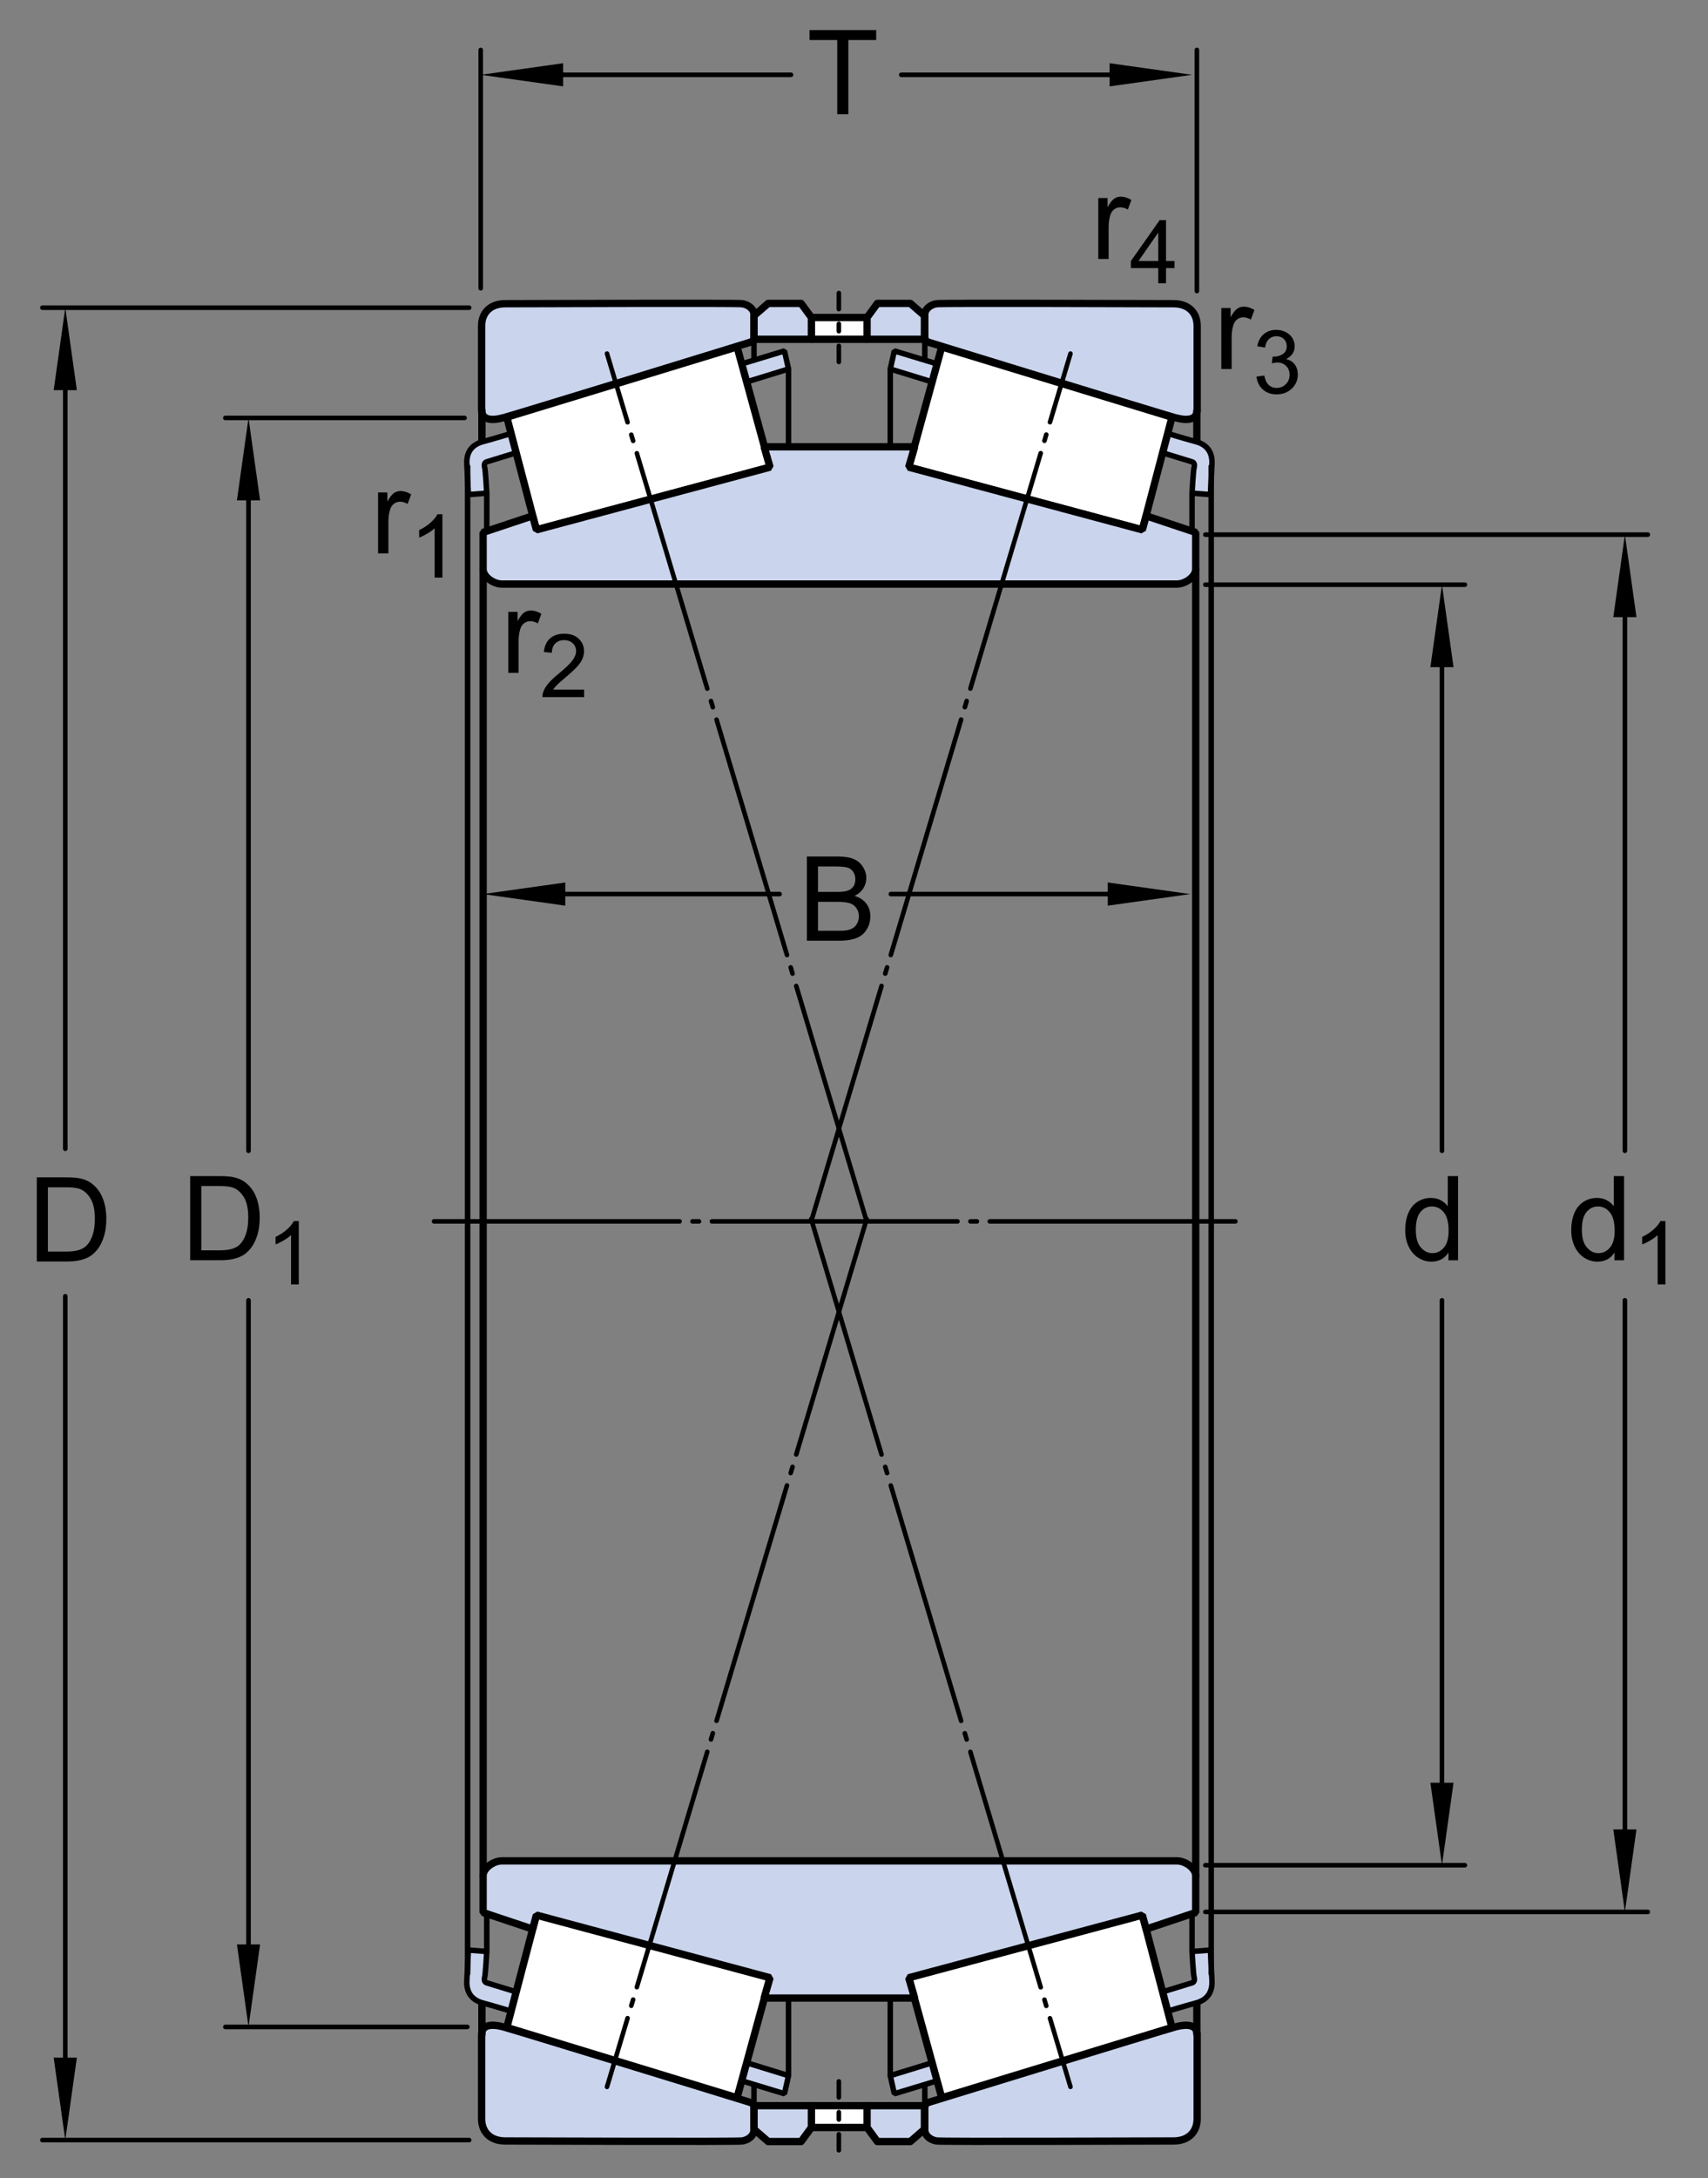 <?xml version="1.0" encoding="utf-8"?>
<!-- Generator: Adobe Illustrator 19.2.1, SVG Export Plug-In . SVG Version: 6.00 Build 0)  -->
<svg version="1.1" id="Lager_1" xmlns="http://www.w3.org/2000/svg" xmlns:xlink="http://www.w3.org/1999/xlink" x="0px" y="0px"
	 width="174.44px" height="222.333px" viewBox="0 0 174.44 222.333" enable-background="new 0 0 174.44 222.333"
	 xml:space="preserve">
<rect x="0" y="0" width="174.44" height="222.333" fill="#808080" stroke="none"/>
<path fill="#CAD4ED" stroke="#000000" stroke-width="0.561" stroke-linecap="round" stroke-miterlimit="1" d="M80.117,35.819
	l0.416,1.846c0,0-30.575,9.41-30.809,9.469c-0.222,0.056-0.305,0.277-0.222,0.583c0.083,0.305,0.211,2.618,0.211,2.618l-1.875,0.15
	c0,0-0.105-2.163-0.159-3.077c-0.057-0.961,0.25-1.998,1.749-2.358C50.926,44.689,80.117,35.819,80.117,35.819z"/>
<path fill="#CAD4ED" stroke="#000000" stroke-width="0.561" stroke-linecap="round" stroke-miterlimit="1" d="M80.117,213.706
	l0.416-1.846c0,0-30.575-9.41-30.809-9.469c-0.222-0.055-0.305-0.277-0.222-0.582c0.083-0.307,0.211-2.619,0.211-2.619l-1.875-0.15
	c0,0-0.105,2.164-0.159,3.076c-0.057,0.963,0.25,1.998,1.749,2.359C50.926,204.836,80.117,213.706,80.117,213.706z"/>
<line fill="none" stroke="#000000" stroke-width="0.468" stroke-linecap="round" stroke-miterlimit="1" stroke-dasharray="25.08,1.32,0.66,1.32" x1="44.329" y1="124.666" x2="126.201" y2="124.666"/>
<path fill="#CAD4ED" stroke="#000000" stroke-width="0.748" stroke-linecap="round" stroke-miterlimit="1" d="M49.188,41.802
	c0,1.02,0.888,1.198,2.248,0.831c1.36-0.365,24.45-7.467,25.05-7.658c0.476-0.151,0.519-0.259,0.519-0.777c0-0.52,0-1.47,0-2.075
	c0-0.605-0.605-1.037-1.21-1.124c-0.606-0.086-22.543,0-24.186,0c-1.643,0-2.421,1.038-2.421,2.248
	C49.188,34.456,49.188,40.782,49.188,41.802z"/>
<path fill="none" stroke="#000000" stroke-width="0.561" stroke-linecap="round" stroke-miterlimit="1" d="M75.276,35.407"/>
<path fill="none" stroke="#000000" stroke-width="0.561" stroke-linecap="round" stroke-miterlimit="1" d="M78.648,47.684"/>
<path fill="none" stroke="#000000" stroke-width="0.561" stroke-linecap="round" stroke-miterlimit="1" d="M52.367,44.917"/>
<line fill="none" stroke="#000000" stroke-width="0.748" stroke-linecap="round" stroke-miterlimit="1" x1="49.219" y1="41.894" x2="49.219" y2="44.973"/>
<line fill="none" stroke="#000000" stroke-width="0.561" stroke-linecap="round" stroke-miterlimit="1" x1="49.713" y1="50.335" x2="49.713" y2="54.312"/>
<line fill="none" stroke="#000000" stroke-width="0.561" stroke-linecap="round" stroke-miterlimit="1" x1="77.005" y1="34.382" x2="77.005" y2="36.712"/>
<line fill="none" stroke="#000000" stroke-width="0.748" stroke-linecap="round" stroke-miterlimit="1" x1="49.341" y1="58.141" x2="49.341" y2="191.522"/>
<line fill="none" stroke="#000000" stroke-width="0.561" stroke-linecap="round" stroke-miterlimit="1" x1="47.757" y1="47.617" x2="47.757" y2="201.432"/>
<line fill="none" stroke="#000000" stroke-width="0.561" stroke-linecap="round" stroke-miterlimit="1" x1="80.533" y1="37.665" x2="80.533" y2="45.446"/>
<polygon fill="#FFFFFF" stroke="#000000" stroke-width="0.748" stroke-linecap="round" stroke-miterlimit="1" points="
	75.276,35.407 78.648,47.684 54.787,54.081 51.762,42.582 "/>
<path fill="#CAD4ED" stroke="#000000" stroke-width="0.748" stroke-linecap="round" stroke-miterlimit="1" d="M49.188,207.723
	c0-1.02,0.888-1.197,2.248-0.832c1.36,0.367,24.45,7.469,25.05,7.658c0.476,0.152,0.519,0.26,0.519,0.779c0,0.518,0,1.469,0,2.074
	c0,0.605-0.605,1.037-1.21,1.125c-0.606,0.086-22.543,0-24.186,0c-1.643,0-2.421-1.039-2.421-2.248
	C49.188,215.069,49.188,208.743,49.188,207.723z"/>
<path fill="none" stroke="#000000" stroke-width="0.561" stroke-linecap="round" stroke-miterlimit="1" d="M75.276,214.118"/>
<path fill="none" stroke="#000000" stroke-width="0.561" stroke-linecap="round" stroke-miterlimit="1" d="M78.648,201.842"/>
<path fill="none" stroke="#000000" stroke-width="0.561" stroke-linecap="round" stroke-miterlimit="1" d="M52.367,204.608"/>
<line fill="none" stroke="#000000" stroke-width="0.748" stroke-linecap="round" stroke-miterlimit="1" x1="49.219" y1="207.631" x2="49.219" y2="204.553"/>
<line fill="none" stroke="#000000" stroke-width="0.561" stroke-linecap="round" stroke-miterlimit="1" x1="49.713" y1="199.19" x2="49.713" y2="195.352"/>
<line fill="none" stroke="#000000" stroke-width="0.561" stroke-linecap="round" stroke-miterlimit="1" x1="77.005" y1="215.329" x2="77.005" y2="212.907"/>
<line fill="none" stroke="#000000" stroke-width="0.561" stroke-linecap="round" stroke-miterlimit="1" x1="80.533" y1="211.86" x2="80.533" y2="203.987"/>
<polygon fill="#FFFFFF" stroke="#000000" stroke-width="0.748" stroke-linecap="round" stroke-miterlimit="1" points="
	75.276,214.118 78.648,201.842 54.787,195.444 51.762,206.942 "/>
<path fill="#CAD4ED" stroke="#000000" stroke-width="0.561" stroke-linecap="round" stroke-miterlimit="1" d="M91.341,35.819
	l-0.417,1.846c0,0,30.575,9.41,30.809,9.469c0.222,0.056,0.305,0.277,0.222,0.583c-0.083,0.305-0.211,2.618-0.211,2.618l1.876,0.15
	c0,0,0.105-2.163,0.159-3.077c0.057-0.961-0.25-1.998-1.748-2.358C120.532,44.689,91.341,35.819,91.341,35.819z"/>
<path fill="#CAD4ED" stroke="#000000" stroke-width="0.561" stroke-linecap="round" stroke-miterlimit="1" d="M91.341,213.706
	l-0.417-1.846c0,0,30.575-9.41,30.809-9.469c0.222-0.055,0.305-0.277,0.222-0.582c-0.083-0.307-0.211-2.619-0.211-2.619l1.876-0.15
	c0,0,0.105,2.164,0.159,3.076c0.057,0.963-0.25,1.998-1.748,2.359C120.532,204.836,91.341,213.706,91.341,213.706z"/>
<path fill="#CAD4ED" stroke="#000000" stroke-width="0.748" stroke-linecap="round" stroke-miterlimit="1" d="M122.268,41.802
	c0,1.02-0.888,1.198-2.248,0.831c-1.36-0.365-24.45-7.467-25.05-7.658c-0.476-0.151-0.519-0.259-0.519-0.777c0-0.52,0-1.47,0-2.075
	c0-0.605,0.605-1.037,1.21-1.124c0.605-0.086,22.543,0,24.186,0c1.643,0,2.42,1.038,2.42,2.248
	C122.268,34.456,122.268,40.782,122.268,41.802z"/>
<path fill="none" stroke="#000000" stroke-width="0.561" stroke-linecap="round" stroke-miterlimit="1" d="M96.182,35.407"/>
<path fill="none" stroke="#000000" stroke-width="0.561" stroke-linecap="round" stroke-miterlimit="1" d="M92.809,47.684"/>
<path fill="none" stroke="#000000" stroke-width="0.561" stroke-linecap="round" stroke-miterlimit="1" d="M119.091,44.917"/>
<line fill="none" stroke="#000000" stroke-width="0.748" stroke-linecap="round" stroke-miterlimit="1" x1="122.239" y1="41.894" x2="122.239" y2="44.973"/>
<line fill="none" stroke="#000000" stroke-width="0.561" stroke-linecap="round" stroke-miterlimit="1" x1="121.744" y1="50.335" x2="121.744" y2="54.312"/>
<line fill="none" stroke="#000000" stroke-width="0.561" stroke-linecap="round" stroke-miterlimit="1" x1="94.452" y1="34.382" x2="94.452" y2="36.712"/>
<line fill="none" stroke="#000000" stroke-width="0.748" stroke-linecap="round" stroke-miterlimit="1" x1="122.117" y1="58.141" x2="122.117" y2="191.522"/>
<line fill="none" stroke="#000000" stroke-width="0.561" stroke-linecap="round" stroke-miterlimit="1" x1="123.701" y1="47.617" x2="123.701" y2="201.432"/>
<line fill="none" stroke="#000000" stroke-width="0.561" stroke-linecap="round" stroke-miterlimit="1" x1="90.924" y1="37.665" x2="90.924" y2="45.446"/>
<polygon fill="#FFFFFF" stroke="#000000" stroke-width="0.748" stroke-linecap="round" stroke-miterlimit="1" points="
	96.182,35.407 92.809,47.684 116.67,54.081 119.696,42.582 "/>
<path fill="#CAD4ED" stroke="#000000" stroke-width="0.748" stroke-linecap="round" stroke-miterlimit="1" d="M122.268,207.723
	c0-1.02-0.888-1.197-2.248-0.832c-1.36,0.367-24.45,7.469-25.05,7.658c-0.476,0.152-0.519,0.26-0.519,0.779c0,0.518,0,1.469,0,2.074
	c0,0.605,0.605,1.037,1.21,1.125c0.605,0.086,22.543,0,24.186,0c1.643,0,2.42-1.039,2.42-2.248
	C122.268,215.069,122.268,208.743,122.268,207.723z"/>
<path fill="none" stroke="#000000" stroke-width="0.561" stroke-linecap="round" stroke-miterlimit="1" d="M96.182,214.118"/>
<path fill="none" stroke="#000000" stroke-width="0.561" stroke-linecap="round" stroke-miterlimit="1" d="M92.809,201.842"/>
<path fill="none" stroke="#000000" stroke-width="0.561" stroke-linecap="round" stroke-miterlimit="1" d="M119.091,204.608"/>
<line fill="none" stroke="#000000" stroke-width="0.748" stroke-linecap="round" stroke-miterlimit="1" x1="122.239" y1="207.631" x2="122.239" y2="204.553"/>
<line fill="none" stroke="#000000" stroke-width="0.561" stroke-linecap="round" stroke-miterlimit="1" x1="121.744" y1="199.19" x2="121.744" y2="195.352"/>
<line fill="none" stroke="#000000" stroke-width="0.561" stroke-linecap="round" stroke-miterlimit="1" x1="94.452" y1="215.329" x2="94.452" y2="212.907"/>
<line fill="none" stroke="#000000" stroke-width="0.561" stroke-linecap="round" stroke-miterlimit="1" x1="90.924" y1="211.86" x2="90.924" y2="203.987"/>
<polygon fill="#FFFFFF" stroke="#000000" stroke-width="0.748" stroke-linecap="round" stroke-miterlimit="1" points="
	96.182,214.118 92.809,201.842 116.67,195.444 119.696,206.942 "/>
<path fill="#CAD4ED" stroke="#000000" stroke-width="0.748" stroke-linecap="round" stroke-miterlimit="1" d="M51.243,59.613
	c1.124,0,68.626,0,68.971,0c0.821,0,1.902-0.734,1.902-1.513c0-0.778,0-3.761,0-3.761l-5.058-1.686l-0.389,1.427l-23.861-6.398
	l0.605-2.075c-1.961,0-15.373,0-15.373,0l0.605,2.075l-23.861,6.398l-0.389-1.427l-5.057,1.686c0,0,0,2.983,0,3.761
	C49.341,58.879,50.422,59.613,51.243,59.613z"/>
<path fill="#CAD4ED" stroke="#000000" stroke-width="0.748" stroke-linecap="round" stroke-miterlimit="1" d="M51.243,189.938
	c1.124,0,68.626,0,68.971,0c0.821,0,1.902,0.734,1.902,1.512c0,0.779,0,3.762,0,3.762l-5.058,1.686l-0.389-1.426l-23.861,6.396
	l0.605,2.074c-1.961,0-15.373,0-15.373,0l0.605-2.074l-23.861-6.396l-0.389,1.426l-5.057-1.686c0,0,0-2.982,0-3.762
	C49.341,190.672,50.422,189.938,51.243,189.938z"/>
<line fill="none" stroke="#000000" stroke-width="0.468" stroke-linecap="round" stroke-miterlimit="1" stroke-dasharray="25.08,1.32,0.66,1.32" x1="82.849" y1="124.666" x2="109.329" y2="36.09"/>
<line fill="none" stroke="#000000" stroke-width="0.468" stroke-linecap="round" stroke-miterlimit="1" stroke-dasharray="25.08,1.32,0.66,1.32" x1="88.515" y1="124.666" x2="61.995" y2="36.09"/>
<line fill="none" stroke="#000000" stroke-width="0.468" stroke-linecap="round" stroke-miterlimit="1" stroke-dasharray="25.08,1.32,0.66,1.32" x1="82.849" y1="124.43" x2="109.329" y2="213.006"/>
<line fill="none" stroke="#000000" stroke-width="0.468" stroke-linecap="round" stroke-miterlimit="1" stroke-dasharray="25.08,1.32,0.66,1.32" x1="88.515" y1="124.43" x2="61.995" y2="213.006"/>
<g>
	
		<line fill="none" stroke="#000000" stroke-width="0.468" stroke-linecap="round" stroke-linejoin="round" stroke-miterlimit="1" x1="79.624" y1="91.258" x2="55.768" y2="91.258"/>
	
		<line fill="none" stroke="#000000" stroke-width="0.468" stroke-linecap="round" stroke-linejoin="round" stroke-miterlimit="1" x1="117.119" y1="91.258" x2="90.982" y2="91.258"/>
	<polygon points="113.136,90.074 121.556,91.258 113.136,92.441 	"/>
	<polygon points="57.731,92.44 49.312,91.258 57.731,90.075 	"/>
	<g>
		<path d="M82.406,96.017v-8.59h3.223c0.656,0,1.183,0.087,1.579,0.261s0.707,0.441,0.932,0.803s0.337,0.739,0.337,1.134
			c0,0.367-0.1,0.713-0.299,1.037s-0.5,0.586-0.902,0.785c0.52,0.152,0.919,0.412,1.198,0.779s0.419,0.801,0.419,1.301
			c0,0.402-0.085,0.776-0.255,1.122s-0.38,0.612-0.63,0.8s-0.563,0.329-0.94,0.425s-0.839,0.144-1.386,0.144H82.406z M83.543,91.036
			H85.4c0.504,0,0.865-0.033,1.084-0.1c0.289-0.086,0.507-0.229,0.653-0.428s0.22-0.449,0.22-0.75c0-0.285-0.068-0.536-0.205-0.753
			s-0.332-0.365-0.586-0.445s-0.689-0.12-1.307-0.12h-1.717V91.036z M83.543,95.003h2.139c0.367,0,0.625-0.014,0.773-0.041
			c0.262-0.047,0.48-0.125,0.656-0.234s0.32-0.269,0.434-0.478s0.17-0.45,0.17-0.724c0-0.32-0.082-0.599-0.246-0.835
			s-0.392-0.402-0.683-0.498s-0.71-0.144-1.257-0.144h-1.986V95.003z"/>
	</g>
</g>
<line fill="none" stroke="#000000" stroke-width="0.468" stroke-linecap="round" stroke-linejoin="round" stroke-miterlimit="1" x1="80.787" y1="7.636" x2="53.778" y2="7.636"/>
<line fill="none" stroke="#000000" stroke-width="0.468" stroke-linecap="round" stroke-linejoin="round" stroke-miterlimit="1" x1="116.289" y1="7.636" x2="92.045" y2="7.636"/>
<polygon points="57.515,8.817 49.096,7.636 57.515,6.452 "/>
<g>
	<path d="M85.507,11.662V4.086h-2.83V3.072h6.809v1.014h-2.842v7.576H85.507z"/>
</g>
<line fill="none" stroke="#000000" stroke-width="0.468" stroke-linecap="round" stroke-linejoin="round" stroke-miterlimit="1" x1="122.239" y1="29.706" x2="122.239" y2="5.09"/>
<line fill="none" stroke="#000000" stroke-width="0.468" stroke-linecap="round" stroke-linejoin="round" stroke-miterlimit="1" x1="49.096" y1="29.423" x2="49.096" y2="5.096"/>
<g>
	<path d="M38.612,56.483v-6.223h0.949v0.943c0.242-0.441,0.466-0.732,0.671-0.873s0.431-0.211,0.677-0.211
		c0.355,0,0.717,0.113,1.084,0.34l-0.363,0.979c-0.258-0.152-0.516-0.229-0.773-0.229c-0.23,0-0.438,0.069-0.621,0.208
		s-0.314,0.331-0.393,0.577c-0.117,0.375-0.176,0.785-0.176,1.23v3.258H38.612z"/>
	<path d="M45.183,58.958h-0.791v-5.041c-0.191,0.182-0.44,0.363-0.75,0.545c-0.309,0.182-0.586,0.318-0.832,0.409v-0.765
		c0.441-0.208,0.828-0.46,1.16-0.756c0.33-0.296,0.564-0.583,0.703-0.861h0.51V58.958z"/>
</g>
<g>
	<path d="M51.91,68.678v-6.223h0.949v0.943c0.242-0.441,0.466-0.732,0.671-0.873s0.431-0.211,0.677-0.211
		c0.355,0,0.717,0.113,1.084,0.34l-0.363,0.979c-0.258-0.152-0.516-0.229-0.773-0.229c-0.23,0-0.438,0.069-0.621,0.208
		s-0.314,0.331-0.393,0.577c-0.117,0.375-0.176,0.785-0.176,1.23v3.258H51.91z"/>
	<path d="M59.658,70.393v0.76h-4.259c-0.006-0.19,0.024-0.374,0.093-0.549c0.107-0.29,0.281-0.576,0.521-0.857
		c0.238-0.281,0.583-0.606,1.034-0.976c0.7-0.574,1.174-1.029,1.42-1.364s0.369-0.653,0.369-0.952c0-0.313-0.112-0.578-0.336-0.793
		c-0.225-0.215-0.517-0.323-0.877-0.323c-0.381,0-0.686,0.114-0.914,0.343s-0.345,0.545-0.348,0.949l-0.812-0.083
		c0.056-0.606,0.265-1.068,0.629-1.387c0.362-0.317,0.851-0.477,1.463-0.477c0.618,0,1.107,0.171,1.468,0.514s0.54,0.768,0.54,1.274
		c0,0.258-0.053,0.511-0.158,0.76s-0.28,0.511-0.524,0.787c-0.245,0.275-0.651,0.653-1.22,1.134
		c-0.475,0.398-0.779,0.669-0.914,0.811s-0.246,0.285-0.334,0.428H59.658z"/>
</g>
<g>
	<path d="M124.734,37.664v-6.223h0.949v0.943c0.242-0.441,0.466-0.732,0.671-0.873s0.431-0.211,0.677-0.211
		c0.355,0,0.717,0.113,1.084,0.34l-0.363,0.979c-0.258-0.152-0.516-0.229-0.773-0.229c-0.23,0-0.438,0.069-0.621,0.208
		s-0.314,0.331-0.393,0.577c-0.117,0.375-0.176,0.785-0.176,1.23v3.258H124.734z"/>
	<path d="M128.329,38.438l0.791-0.105c0.091,0.448,0.245,0.771,0.464,0.969c0.218,0.197,0.483,0.296,0.797,0.296
		c0.372,0,0.687-0.129,0.943-0.387c0.256-0.258,0.385-0.577,0.385-0.958c0-0.363-0.119-0.663-0.356-0.899
		c-0.237-0.235-0.539-0.354-0.905-0.354c-0.149,0-0.336,0.029-0.559,0.088l0.088-0.694c0.053,0.006,0.096,0.009,0.128,0.009
		c0.337,0,0.64-0.088,0.909-0.264s0.404-0.447,0.404-0.813c0-0.29-0.098-0.53-0.294-0.721s-0.45-0.286-0.761-0.286
		c-0.307,0-0.563,0.097-0.769,0.29s-0.337,0.483-0.396,0.87l-0.791-0.141c0.097-0.53,0.316-0.941,0.659-1.232
		s0.769-0.438,1.278-0.438c0.352,0,0.676,0.076,0.972,0.227s0.522,0.356,0.679,0.617c0.157,0.261,0.235,0.538,0.235,0.831
		c0,0.278-0.075,0.532-0.224,0.76c-0.15,0.229-0.371,0.41-0.664,0.545c0.381,0.088,0.677,0.271,0.888,0.547
		c0.211,0.277,0.316,0.624,0.316,1.04c0,0.562-0.205,1.04-0.615,1.43c-0.41,0.392-0.929,0.587-1.556,0.587
		c-0.565,0-1.035-0.168-1.408-0.505C128.595,39.411,128.382,38.975,128.329,38.438z"/>
</g>
<g>
	<path d="M112.169,26.434v-6.223h0.949v0.943c0.242-0.441,0.466-0.732,0.671-0.873s0.431-0.211,0.677-0.211
		c0.355,0,0.717,0.113,1.084,0.34l-0.363,0.979c-0.258-0.152-0.516-0.229-0.773-0.229c-0.23,0-0.438,0.069-0.621,0.208
		s-0.314,0.331-0.393,0.577c-0.117,0.375-0.176,0.785-0.176,1.23v3.258H112.169z"/>
	<path d="M118.295,28.909v-1.542H115.5v-0.725l2.94-4.175h0.646v4.175h0.87v0.725h-0.87v1.542H118.295z M118.295,26.641v-2.905
		l-2.017,2.905H118.295z"/>
</g>
<polygon points="113.325,8.817 121.744,7.636 113.325,6.452 "/>
<rect x="82.873" y="32.407" fill="#FFFFFF" width="5.68" height="2.224"/>
<g>
	<g>
		
			<line fill="none" stroke="#000000" stroke-width="0.468" stroke-linecap="round" stroke-linejoin="round" x1="85.672" y1="29.913" x2="85.672" y2="31.55"/>
		
			<line fill="none" stroke="#000000" stroke-width="0.468" stroke-linecap="round" stroke-linejoin="round" stroke-dasharray="0.751,1.502" x1="85.672" y1="33.052" x2="85.672" y2="34.554"/>
		
			<line fill="none" stroke="#000000" stroke-width="0.468" stroke-linecap="round" stroke-linejoin="round" x1="85.672" y1="35.305" x2="85.672" y2="36.942"/>
	</g>
</g>
<polygon fill="#CAD4ED" stroke="#000000" stroke-width="0.748" stroke-linejoin="round" points="81.816,30.969 82.873,32.407 
	82.873,34.631 77.012,34.631 77.012,32.216 78.455,30.969 "/>
<polygon fill="#CAD4ED" stroke="#000000" stroke-width="0.748" stroke-linejoin="round" points="89.609,30.969 88.553,32.407 
	88.553,34.631 94.412,34.631 94.412,32.216 92.973,30.969 "/>
<line fill="none" stroke="#000000" stroke-width="0.748" stroke-linejoin="round" x1="82.873" y1="34.631" x2="88.553" y2="34.631"/>
<line fill="none" stroke="#000000" stroke-width="0.748" stroke-linejoin="round" x1="82.873" y1="32.407" x2="88.553" y2="32.407"/>
<rect x="82.873" y="214.924" fill="#FFFFFF" width="5.68" height="2.224"/>
<polygon fill="#CAD4ED" stroke="#000000" stroke-width="0.748" stroke-linejoin="round" points="81.816,218.586 82.873,217.148 
	82.873,214.924 77.012,214.924 77.012,217.339 78.455,218.586 "/>
<polygon fill="#CAD4ED" stroke="#000000" stroke-width="0.748" stroke-linejoin="round" points="89.609,218.586 88.553,217.148 
	88.553,214.924 94.412,214.924 94.412,217.339 92.973,218.586 "/>
<line fill="none" stroke="#000000" stroke-width="0.748" stroke-linejoin="round" x1="82.873" y1="214.924" x2="88.553" y2="214.924"/>
<line fill="none" stroke="#000000" stroke-width="0.748" stroke-linejoin="round" x1="82.873" y1="217.148" x2="88.553" y2="217.148"/>
<g>
	<g>
		
			<line fill="none" stroke="#000000" stroke-width="0.468" stroke-linecap="round" stroke-linejoin="round" x1="85.672" y1="212.447" x2="85.672" y2="214.083"/>
		
			<line fill="none" stroke="#000000" stroke-width="0.468" stroke-linecap="round" stroke-linejoin="round" stroke-dasharray="0.751,1.502" x1="85.672" y1="215.585" x2="85.672" y2="217.087"/>
		
			<line fill="none" stroke="#000000" stroke-width="0.468" stroke-linecap="round" stroke-linejoin="round" x1="85.672" y1="217.839" x2="85.672" y2="219.476"/>
	</g>
</g>
<g>
	
		<line fill="none" stroke="#000000" stroke-width="0.468" stroke-linecap="round" stroke-linejoin="round" stroke-miterlimit="1" x1="147.27" y1="132.721" x2="147.27" y2="186.174"/>
	
		<line fill="none" stroke="#000000" stroke-width="0.468" stroke-linecap="round" stroke-linejoin="round" stroke-miterlimit="1" x1="147.27" y1="63.891" x2="147.27" y2="117.459"/>
	<polygon points="146.086,68.097 147.27,59.678 148.452,68.097 	"/>
	<polygon points="148.452,181.96 147.27,190.382 146.086,181.96 	"/>
	<g>
		<path d="M147.932,128.633v-0.785c-0.395,0.617-0.975,0.926-1.74,0.926c-0.496,0-0.952-0.137-1.368-0.41s-0.738-0.655-0.967-1.146
			s-0.343-1.054-0.343-1.69c0-0.621,0.104-1.185,0.311-1.69s0.518-0.894,0.932-1.163s0.877-0.404,1.389-0.404
			c0.375,0,0.709,0.079,1.002,0.237s0.531,0.364,0.715,0.618v-3.082h1.049v8.59H147.932z M144.598,125.528
			c0,0.797,0.168,1.393,0.504,1.787s0.732,0.592,1.189,0.592c0.461,0,0.853-0.188,1.175-0.565s0.483-0.952,0.483-1.726
			c0-0.852-0.164-1.477-0.492-1.875s-0.732-0.598-1.213-0.598c-0.469,0-0.86,0.191-1.175,0.574S144.598,124.704,144.598,125.528z"/>
	</g>
</g>
<line fill="none" stroke="#000000" stroke-width="0.468" stroke-linecap="round" stroke-linejoin="round" stroke-miterlimit="1" x1="123.105" y1="59.678" x2="149.61" y2="59.678"/>
<line fill="none" stroke="#000000" stroke-width="0.468" stroke-linecap="round" stroke-linejoin="round" stroke-miterlimit="1" x1="123.105" y1="190.382" x2="149.61" y2="190.382"/>
<line fill="none" stroke="#000000" stroke-width="0.468" stroke-linecap="round" stroke-linejoin="round" stroke-miterlimit="1" x1="6.667" y1="132.307" x2="6.667" y2="214.23"/>
<line fill="none" stroke="#000000" stroke-width="0.468" stroke-linecap="round" stroke-linejoin="round" stroke-miterlimit="1" x1="6.667" y1="35.618" x2="6.667" y2="117.252"/>
<polygon points="5.482,39.825 6.667,31.405 7.85,39.825 "/>
<polygon points="7.851,210.017 6.667,218.435 5.481,210.017 "/>
<g>
	<path d="M3.757,128.76v-8.59h2.959c0.668,0,1.178,0.041,1.529,0.123c0.492,0.113,0.912,0.318,1.26,0.615
		c0.453,0.383,0.792,0.872,1.017,1.468s0.337,1.276,0.337,2.042c0,0.652-0.076,1.23-0.229,1.734s-0.348,0.921-0.586,1.251
		s-0.499,0.59-0.782,0.779s-0.625,0.333-1.025,0.431c-0.4,0.098-0.86,0.146-1.38,0.146H3.757z M4.893,127.747h1.834
		c0.566,0,1.011-0.053,1.333-0.158c0.322-0.105,0.579-0.254,0.771-0.445c0.27-0.27,0.479-0.632,0.63-1.087s0.226-1.007,0.226-1.655
		c0-0.898-0.147-1.589-0.442-2.071s-0.653-0.806-1.075-0.97c-0.305-0.117-0.795-0.176-1.471-0.176H4.893V127.747z"/>
</g>
<line fill="none" stroke="#000000" stroke-width="0.468" stroke-linecap="round" stroke-linejoin="round" stroke-miterlimit="1" x1="47.916" y1="31.405" x2="4.329" y2="31.405"/>
<line fill="none" stroke="#000000" stroke-width="0.468" stroke-linecap="round" stroke-linejoin="round" stroke-miterlimit="1" x1="47.916" y1="218.435" x2="4.329" y2="218.435"/>
<g>
	
		<line fill="none" stroke="#000000" stroke-width="0.468" stroke-linecap="round" stroke-linejoin="round" stroke-miterlimit="1" x1="165.952" y1="132.721" x2="165.952" y2="190.942"/>
	
		<line fill="none" stroke="#000000" stroke-width="0.468" stroke-linecap="round" stroke-linejoin="round" stroke-miterlimit="1" x1="165.952" y1="58.784" x2="165.952" y2="117.459"/>
	<polygon points="164.768,62.99 165.952,54.571 167.134,62.99 	"/>
	<polygon points="167.134,186.727 165.952,195.149 164.768,186.727 	"/>
	<g>
		<path d="M164.89,128.633v-0.785c-0.395,0.617-0.975,0.926-1.74,0.926c-0.496,0-0.952-0.137-1.368-0.41s-0.738-0.655-0.967-1.146
			s-0.343-1.054-0.343-1.69c0-0.621,0.104-1.185,0.311-1.69s0.518-0.894,0.932-1.163s0.877-0.404,1.389-0.404
			c0.375,0,0.709,0.079,1.002,0.237s0.531,0.364,0.715,0.618v-3.082h1.049v8.59H164.89z M161.556,125.528
			c0,0.797,0.168,1.393,0.504,1.787s0.732,0.592,1.189,0.592c0.461,0,0.853-0.188,1.175-0.565s0.483-0.952,0.483-1.726
			c0-0.852-0.164-1.477-0.492-1.875s-0.732-0.598-1.213-0.598c-0.469,0-0.86,0.191-1.175,0.574S161.556,124.704,161.556,125.528z"/>
		<path d="M170.089,131.103h-0.791v-5.041c-0.191,0.183-0.44,0.364-0.75,0.545c-0.309,0.183-0.586,0.318-0.832,0.409v-0.765
			c0.441-0.208,0.828-0.46,1.16-0.756c0.33-0.296,0.564-0.583,0.703-0.861h0.51V131.103z"/>
	</g>
</g>
<line fill="none" stroke="#000000" stroke-width="0.468" stroke-linecap="round" stroke-linejoin="round" stroke-miterlimit="1" x1="123.105" y1="54.571" x2="168.292" y2="54.571"/>
<line fill="none" stroke="#000000" stroke-width="0.468" stroke-linecap="round" stroke-linejoin="round" stroke-miterlimit="1" x1="123.105" y1="195.149" x2="168.292" y2="195.149"/>
<g>
	
		<line fill="none" stroke="#000000" stroke-width="0.468" stroke-linecap="round" stroke-linejoin="round" stroke-miterlimit="1" x1="25.381" y1="132.721" x2="25.381" y2="202.68"/>
	
		<line fill="none" stroke="#000000" stroke-width="0.468" stroke-linecap="round" stroke-linejoin="round" stroke-miterlimit="1" x1="25.381" y1="46.869" x2="25.381" y2="117.459"/>
	<polygon points="24.198,51.075 25.381,42.656 26.563,51.075 	"/>
	<polygon points="26.563,198.465 25.381,206.887 24.198,198.465 	"/>
	<g>
		<path d="M19.422,128.633v-8.59h2.959c0.668,0,1.178,0.041,1.529,0.123c0.492,0.113,0.912,0.318,1.26,0.615
			c0.453,0.383,0.792,0.872,1.017,1.468s0.337,1.276,0.337,2.042c0,0.652-0.076,1.23-0.229,1.734s-0.348,0.921-0.586,1.251
			s-0.499,0.59-0.782,0.779s-0.625,0.333-1.025,0.431s-0.86,0.146-1.38,0.146H19.422z M20.559,127.62h1.834
			c0.566,0,1.011-0.053,1.333-0.158s0.579-0.254,0.771-0.445c0.27-0.27,0.479-0.632,0.63-1.087s0.226-1.007,0.226-1.655
			c0-0.898-0.147-1.589-0.442-2.071s-0.653-0.806-1.075-0.97c-0.305-0.117-0.795-0.176-1.471-0.176h-1.805V127.62z"/>
		<path d="M30.516,131.103h-0.791v-5.041c-0.191,0.183-0.44,0.364-0.75,0.545c-0.309,0.183-0.586,0.318-0.832,0.409v-0.765
			c0.441-0.208,0.828-0.46,1.16-0.756c0.33-0.296,0.564-0.583,0.703-0.861h0.51V131.103z"/>
	</g>
</g>
<line fill="none" stroke="#000000" stroke-width="0.468" stroke-linecap="round" stroke-linejoin="round" stroke-miterlimit="1" x1="23.014" y1="42.656" x2="47.445" y2="42.656"/>
<line fill="none" stroke="#000000" stroke-width="0.468" stroke-linecap="round" stroke-linejoin="round" stroke-miterlimit="1" x1="23.014" y1="206.887" x2="47.728" y2="206.887"/>
</svg>
